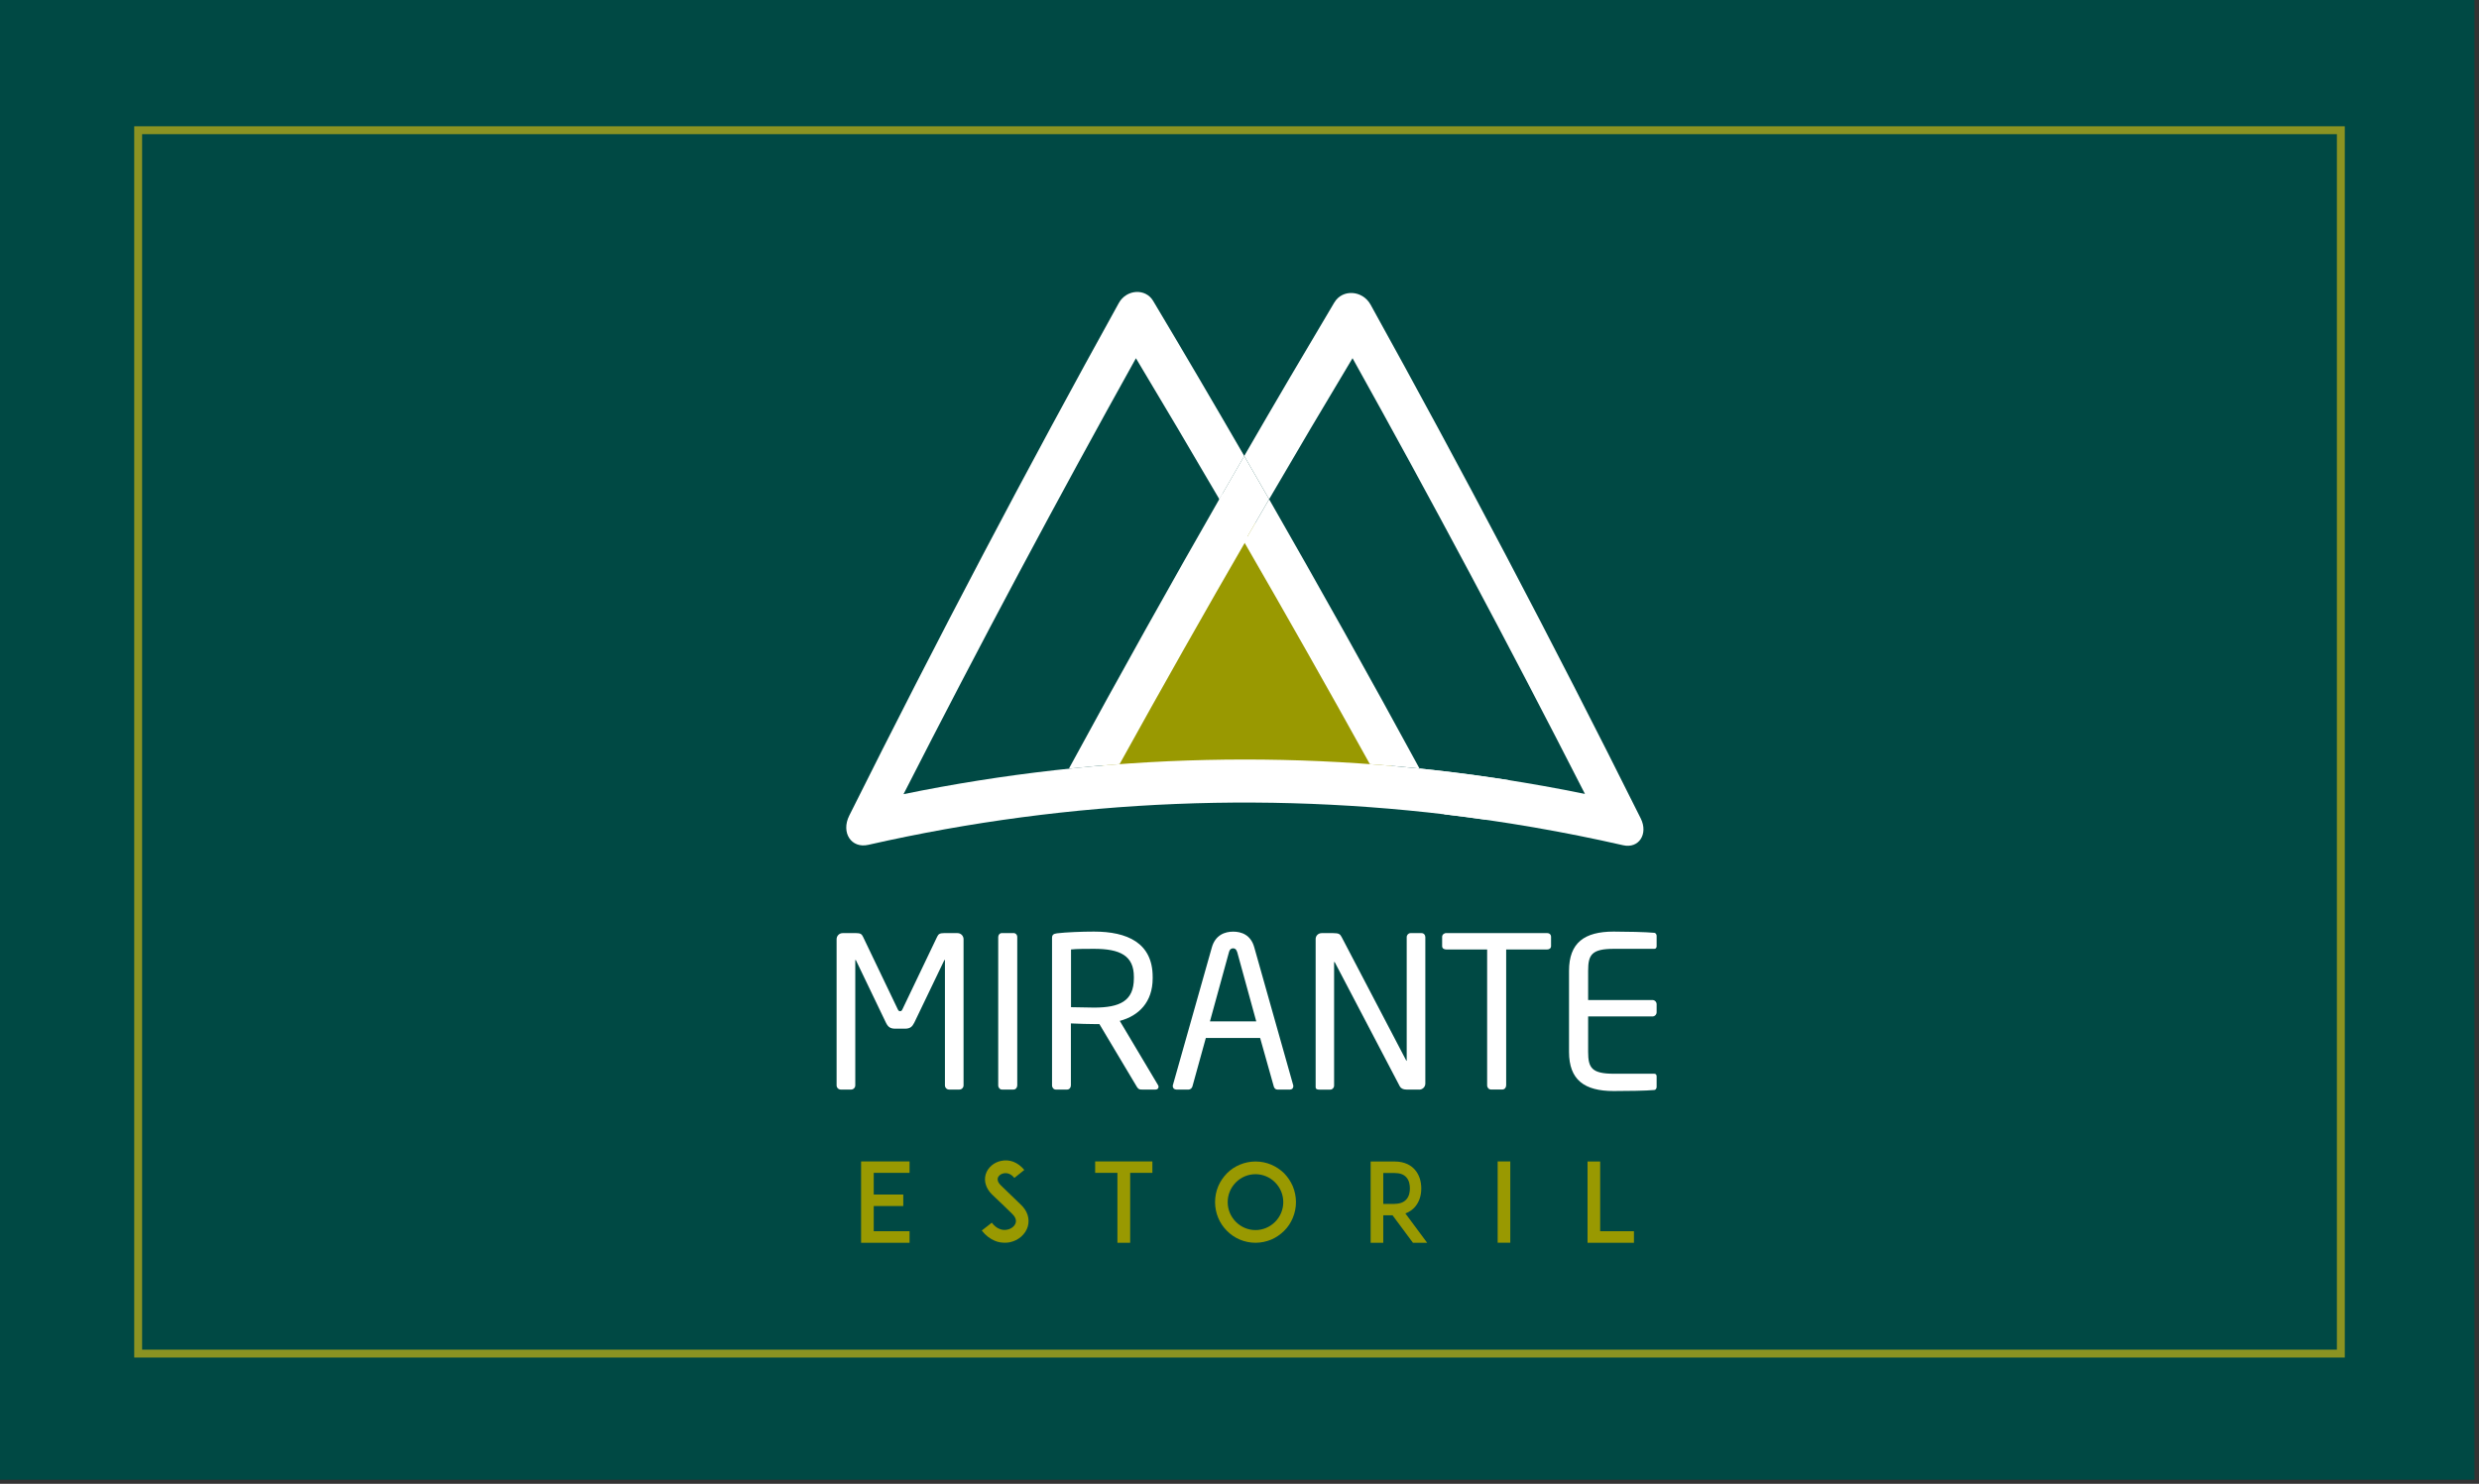 <svg width="314" height="188" viewBox="0 0 314 188" fill="none" xmlns="http://www.w3.org/2000/svg">
<rect x="0" y="0" width="314" height="188" fill="#333333" stroke="none"/>
<rect width="313.42" height="187.478" fill="#004944"/>
<rect x="17.5" y="16.5" width="279" height="155" stroke="#8B9322"/>
<g clip-path="url(#clip0_3741_74)">
<path d="M121.52 138.048H120.218C119.927 138.048 119.689 137.809 119.689 137.517V121.691C119.689 121.639 119.689 121.609 119.659 121.609C119.659 121.609 119.642 121.626 119.607 121.661L115.812 129.563C115.544 130.094 115.284 130.334 114.622 130.334H113.401C112.739 130.334 112.471 130.094 112.21 129.563L108.415 121.661C108.395 121.626 108.378 121.609 108.363 121.609C108.363 121.609 108.333 121.639 108.333 121.691V137.517C108.333 137.809 108.095 138.048 107.805 138.048H106.495C106.205 138.048 105.967 137.809 105.967 137.517V118.997C105.967 118.571 106.309 118.227 106.734 118.227H108.46C108.936 118.227 109.152 118.331 109.308 118.676L113.691 127.827C113.796 128.066 113.877 128.119 114.011 128.119C114.145 128.119 114.227 128.066 114.331 127.827L118.707 118.676C118.863 118.331 119.079 118.227 119.555 118.227H121.282C121.706 118.227 122.048 118.571 122.048 118.997V137.517C122.048 137.809 121.81 138.048 121.52 138.048Z" fill="white"/>
<path d="M128.374 138.048H126.915C126.647 138.048 126.439 137.809 126.439 137.517V118.728C126.439 118.459 126.625 118.219 126.915 118.219H128.374C128.641 118.219 128.85 118.429 128.85 118.728V137.517C128.85 137.786 128.664 138.048 128.374 138.048Z" fill="white"/>
<path d="M146.389 138.048H144.693C144.373 138.048 144.216 138.048 144.001 137.704L139.253 129.75H138.561C137.683 129.75 137.05 129.72 135.644 129.668V137.517C135.644 137.786 135.458 138.048 135.168 138.048H133.731C133.463 138.048 133.255 137.809 133.255 137.517V118.84C133.255 118.466 133.411 118.309 133.895 118.249C135.034 118.114 137.028 118.032 138.568 118.032C142.758 118.032 146.002 119.446 146.002 123.771V123.958C146.002 126.951 144.254 128.71 141.835 129.346L146.665 137.457C146.717 137.539 146.747 137.614 146.747 137.697C146.747 137.884 146.613 138.041 146.404 138.041M143.621 123.764C143.621 121.092 141.895 120.217 138.576 120.217C137.75 120.217 136.291 120.217 135.659 120.299V127.61C136.827 127.632 137.966 127.662 138.576 127.662C141.843 127.662 143.621 126.832 143.621 123.951V123.764Z" fill="white"/>
<path d="M163.356 138.048H161.793C161.555 138.048 161.391 137.861 161.339 137.644L159.613 131.508H152.737L151.04 137.644C150.988 137.861 150.772 138.048 150.564 138.048H149.001C148.733 138.048 148.547 137.861 148.547 137.622C148.547 137.569 148.547 137.487 148.577 137.435L153.489 120.067C153.935 118.436 155.185 118.039 156.197 118.039C157.209 118.039 158.43 118.414 158.876 120.045L163.788 137.442C163.817 137.495 163.817 137.577 163.817 137.629C163.817 137.869 163.661 138.056 163.363 138.056M156.703 120.629C156.621 120.337 156.465 120.15 156.197 120.15C155.907 120.15 155.743 120.337 155.669 120.629L153.258 129.406H159.122L156.711 120.629H156.703Z" fill="white"/>
<path d="M179.787 138.048H178.142C177.718 138.048 177.428 137.891 177.294 137.622L169.093 121.96C169.064 121.908 169.041 121.878 169.011 121.878C168.982 121.878 168.982 121.908 168.982 121.96V137.547C168.982 137.816 168.773 138.056 168.505 138.056H167.121C166.853 138.056 166.645 138.003 166.645 137.734V118.975C166.645 118.548 166.987 118.227 167.411 118.227H168.87C169.614 118.227 169.748 118.361 169.956 118.758L178.105 134.344L178.157 134.427C178.157 134.427 178.179 134.374 178.179 134.344V118.735C178.179 118.466 178.395 118.227 178.656 118.227H180.062C180.352 118.227 180.538 118.466 180.538 118.735V137.285C180.538 137.712 180.189 138.056 179.772 138.056" fill="white"/>
<path d="M195.95 120.299H190.778V137.509C190.778 137.779 190.592 138.041 190.302 138.041H188.843C188.575 138.041 188.367 137.801 188.367 137.509V120.299H183.195C182.905 120.299 182.667 120.165 182.667 119.873V118.698C182.667 118.429 182.905 118.219 183.195 118.219H195.957C196.247 118.219 196.463 118.406 196.463 118.698V119.873C196.463 120.142 196.247 120.299 195.957 120.299" fill="white"/>
<path d="M209.568 138.101C208.556 138.205 205.959 138.235 204.396 138.235C200.682 138.235 198.74 136.821 198.74 133.274V123.001C198.74 119.454 200.675 118.032 204.396 118.032C205.959 118.032 208.459 118.084 209.568 118.189C209.724 118.219 209.836 118.406 209.836 118.563V119.895C209.836 120.082 209.731 120.217 209.545 120.217H204.426C201.613 120.217 201.159 120.965 201.159 122.993V126.704H209.307C209.597 126.704 209.836 126.944 209.836 127.236V128.253C209.836 128.545 209.597 128.785 209.307 128.785H201.159V133.267C201.159 135.295 201.613 136.043 204.426 136.043H209.545C209.731 136.043 209.836 136.178 209.836 136.365V137.726C209.836 137.884 209.731 138.071 209.568 138.101Z" fill="white"/>
<path d="M110.67 151.352H114.413V152.804H110.67V155.999H115.209V157.458H110.655H109.07V147.155H110.655H115.209V148.599H110.67V151.352Z" fill="#999901"/>
<path d="M130.189 155.386C129.899 156.388 129.006 157.174 127.882 157.399C127.674 157.443 127.466 157.451 127.265 157.451C126.848 157.451 126.439 157.384 126.052 157.226C125.404 156.965 124.839 156.531 124.355 155.909L125.627 154.914C125.918 155.303 126.26 155.58 126.632 155.715C126.937 155.842 127.265 155.865 127.57 155.797C128.098 155.7 128.522 155.356 128.649 154.937C128.79 154.465 128.47 154.046 128.18 153.769C127.726 153.335 126.982 152.602 126.922 152.55L125.665 151.352C125.278 150.978 125.017 150.559 124.876 150.118C124.734 149.691 124.727 149.227 124.846 148.816C124.973 148.374 125.233 147.978 125.605 147.664C125.947 147.372 126.379 147.162 126.833 147.08C127.332 146.968 127.852 147.013 128.351 147.192C128.879 147.402 129.341 147.746 129.743 148.232L128.485 149.242C127.964 148.606 127.421 148.606 127.131 148.659C126.773 148.726 126.468 148.966 126.387 149.257C126.334 149.452 126.349 149.766 126.773 150.185L128.485 151.839C128.738 152.086 129.036 152.378 129.259 152.587C129.698 152.991 130.003 153.448 130.159 153.934C130.308 154.405 130.323 154.907 130.189 155.378" fill="#999901"/>
<path d="M145.965 148.599H143.152V157.458H141.537V148.599H138.717V147.155H145.965V148.599Z" fill="#999901"/>
<path d="M157.038 157.054C156.413 156.792 155.877 156.418 155.408 155.947C154.94 155.475 154.568 154.937 154.307 154.308C154.047 153.687 153.905 153.006 153.905 152.31C153.905 151.614 154.039 150.933 154.307 150.297C154.568 149.684 154.94 149.145 155.408 148.659C155.877 148.187 156.413 147.828 157.038 147.566C157.656 147.304 158.333 147.162 159.025 147.162C159.717 147.162 160.394 147.297 161.027 147.566C161.637 147.828 162.173 148.187 162.656 148.659C163.125 149.145 163.482 149.684 163.75 150.297C164.011 150.933 164.152 151.614 164.152 152.31C164.152 153.006 164.011 153.687 163.75 154.308C163.49 154.929 163.133 155.475 162.656 155.947C162.173 156.418 161.637 156.792 161.027 157.054C160.394 157.316 159.717 157.458 159.025 157.458C158.333 157.458 157.656 157.316 157.038 157.054ZM156.54 149.811C155.877 150.477 155.505 151.367 155.505 152.31C155.505 153.253 155.877 154.144 156.54 154.809C157.202 155.475 158.087 155.85 159.025 155.85C159.963 155.85 160.848 155.475 161.51 154.809C162.173 154.144 162.545 153.253 162.545 152.31C162.545 151.367 162.173 150.477 161.51 149.811C160.848 149.145 159.963 148.771 159.025 148.771C158.087 148.771 157.202 149.145 156.54 149.811Z" fill="#999901"/>
<path d="M180.777 157.458H178.968L176.386 153.979H175.21V157.458H173.61V147.162H176.646C178.001 147.162 178.79 147.716 179.199 148.187C179.735 148.786 180.025 149.616 180.025 150.574C180.025 151.532 179.735 152.348 179.199 152.946C178.953 153.223 178.566 153.545 178.008 153.739L180.769 157.458H180.777ZM176.646 152.527C177.309 152.527 177.807 152.333 178.127 151.974C178.514 151.555 178.581 150.971 178.581 150.574C178.581 150.178 178.514 149.572 178.127 149.16C177.807 148.801 177.309 148.621 176.646 148.621H175.21V152.535H176.646V152.527Z" fill="#999901"/>
<path d="M191.299 147.155H189.699V157.451H191.299V147.155Z" fill="#999901"/>
<path d="M206.963 157.458H202.67H201.084V147.162H202.684V155.999H206.963V157.458Z" fill="#999901"/>
<path d="M157.961 64.508C151.301 76.009 144.648 87.824 138.01 99.946C151.286 98.727 164.636 98.749 177.912 99.999C171.274 87.862 164.621 76.032 157.961 64.508Z" fill="#999901"/>
<path d="M114.443 100.62C124.176 81.531 134.014 63.117 143.882 45.39C147.401 51.256 150.921 57.213 154.448 63.251C155.498 61.418 156.554 59.592 157.604 57.774C153.756 51.122 149.909 44.567 146.062 38.124C145.094 36.493 142.676 36.65 141.709 38.401C130.234 59.128 118.819 80.776 107.567 103.343C106.495 105.498 107.835 107.534 109.985 107.04C135.674 101.203 162.158 100.133 188.136 103.852C189.178 102.184 190.22 100.522 191.262 98.869C165.782 94.843 139.766 95.427 114.443 100.62Z" fill="white"/>
<path d="M173.514 96.811C175.612 96.968 177.711 97.155 179.802 97.372C173.469 85.714 167.106 74.341 160.751 63.251C159.702 65.055 158.645 66.865 157.596 68.684C162.902 77.865 168.215 87.241 173.514 96.819" fill="white"/>
<path d="M154.843 62.54C148.347 73.869 141.858 85.482 135.391 97.387C137.527 97.163 139.67 96.976 141.813 96.811C147.223 87.031 152.64 77.453 158.065 68.078C156.994 66.222 155.922 64.374 154.843 62.533" fill="white"/>
<path d="M169.019 38.311C165.216 44.694 161.406 51.181 157.596 57.774C158.645 59.592 159.702 61.418 160.751 63.251C164.271 57.205 167.798 51.249 171.318 45.383C181.186 63.102 191.023 81.509 200.757 100.59C193.814 99.168 186.826 98.098 179.802 97.372C180.851 99.303 181.893 101.233 182.942 103.179C190.54 104.077 198.1 105.386 205.594 107.092C207.573 107.549 208.809 105.671 207.819 103.688C196.545 81.067 185.1 59.375 173.61 38.611C172.591 36.762 170.038 36.598 169.019 38.319" fill="white"/>
<path d="M157.596 68.684C158.645 66.865 159.695 65.055 160.751 63.251C159.702 61.418 158.645 59.592 157.596 57.774C156.547 59.592 155.49 61.418 154.441 63.251C155.49 65.055 156.547 66.865 157.596 68.684Z" fill="white"/>
</g>
<defs>
<clipPath id="clip0_3741_74">
<rect width="103.869" height="120.472" fill="white" transform="translate(105.967 36.987)"/>
</clipPath>
</defs>
</svg>
